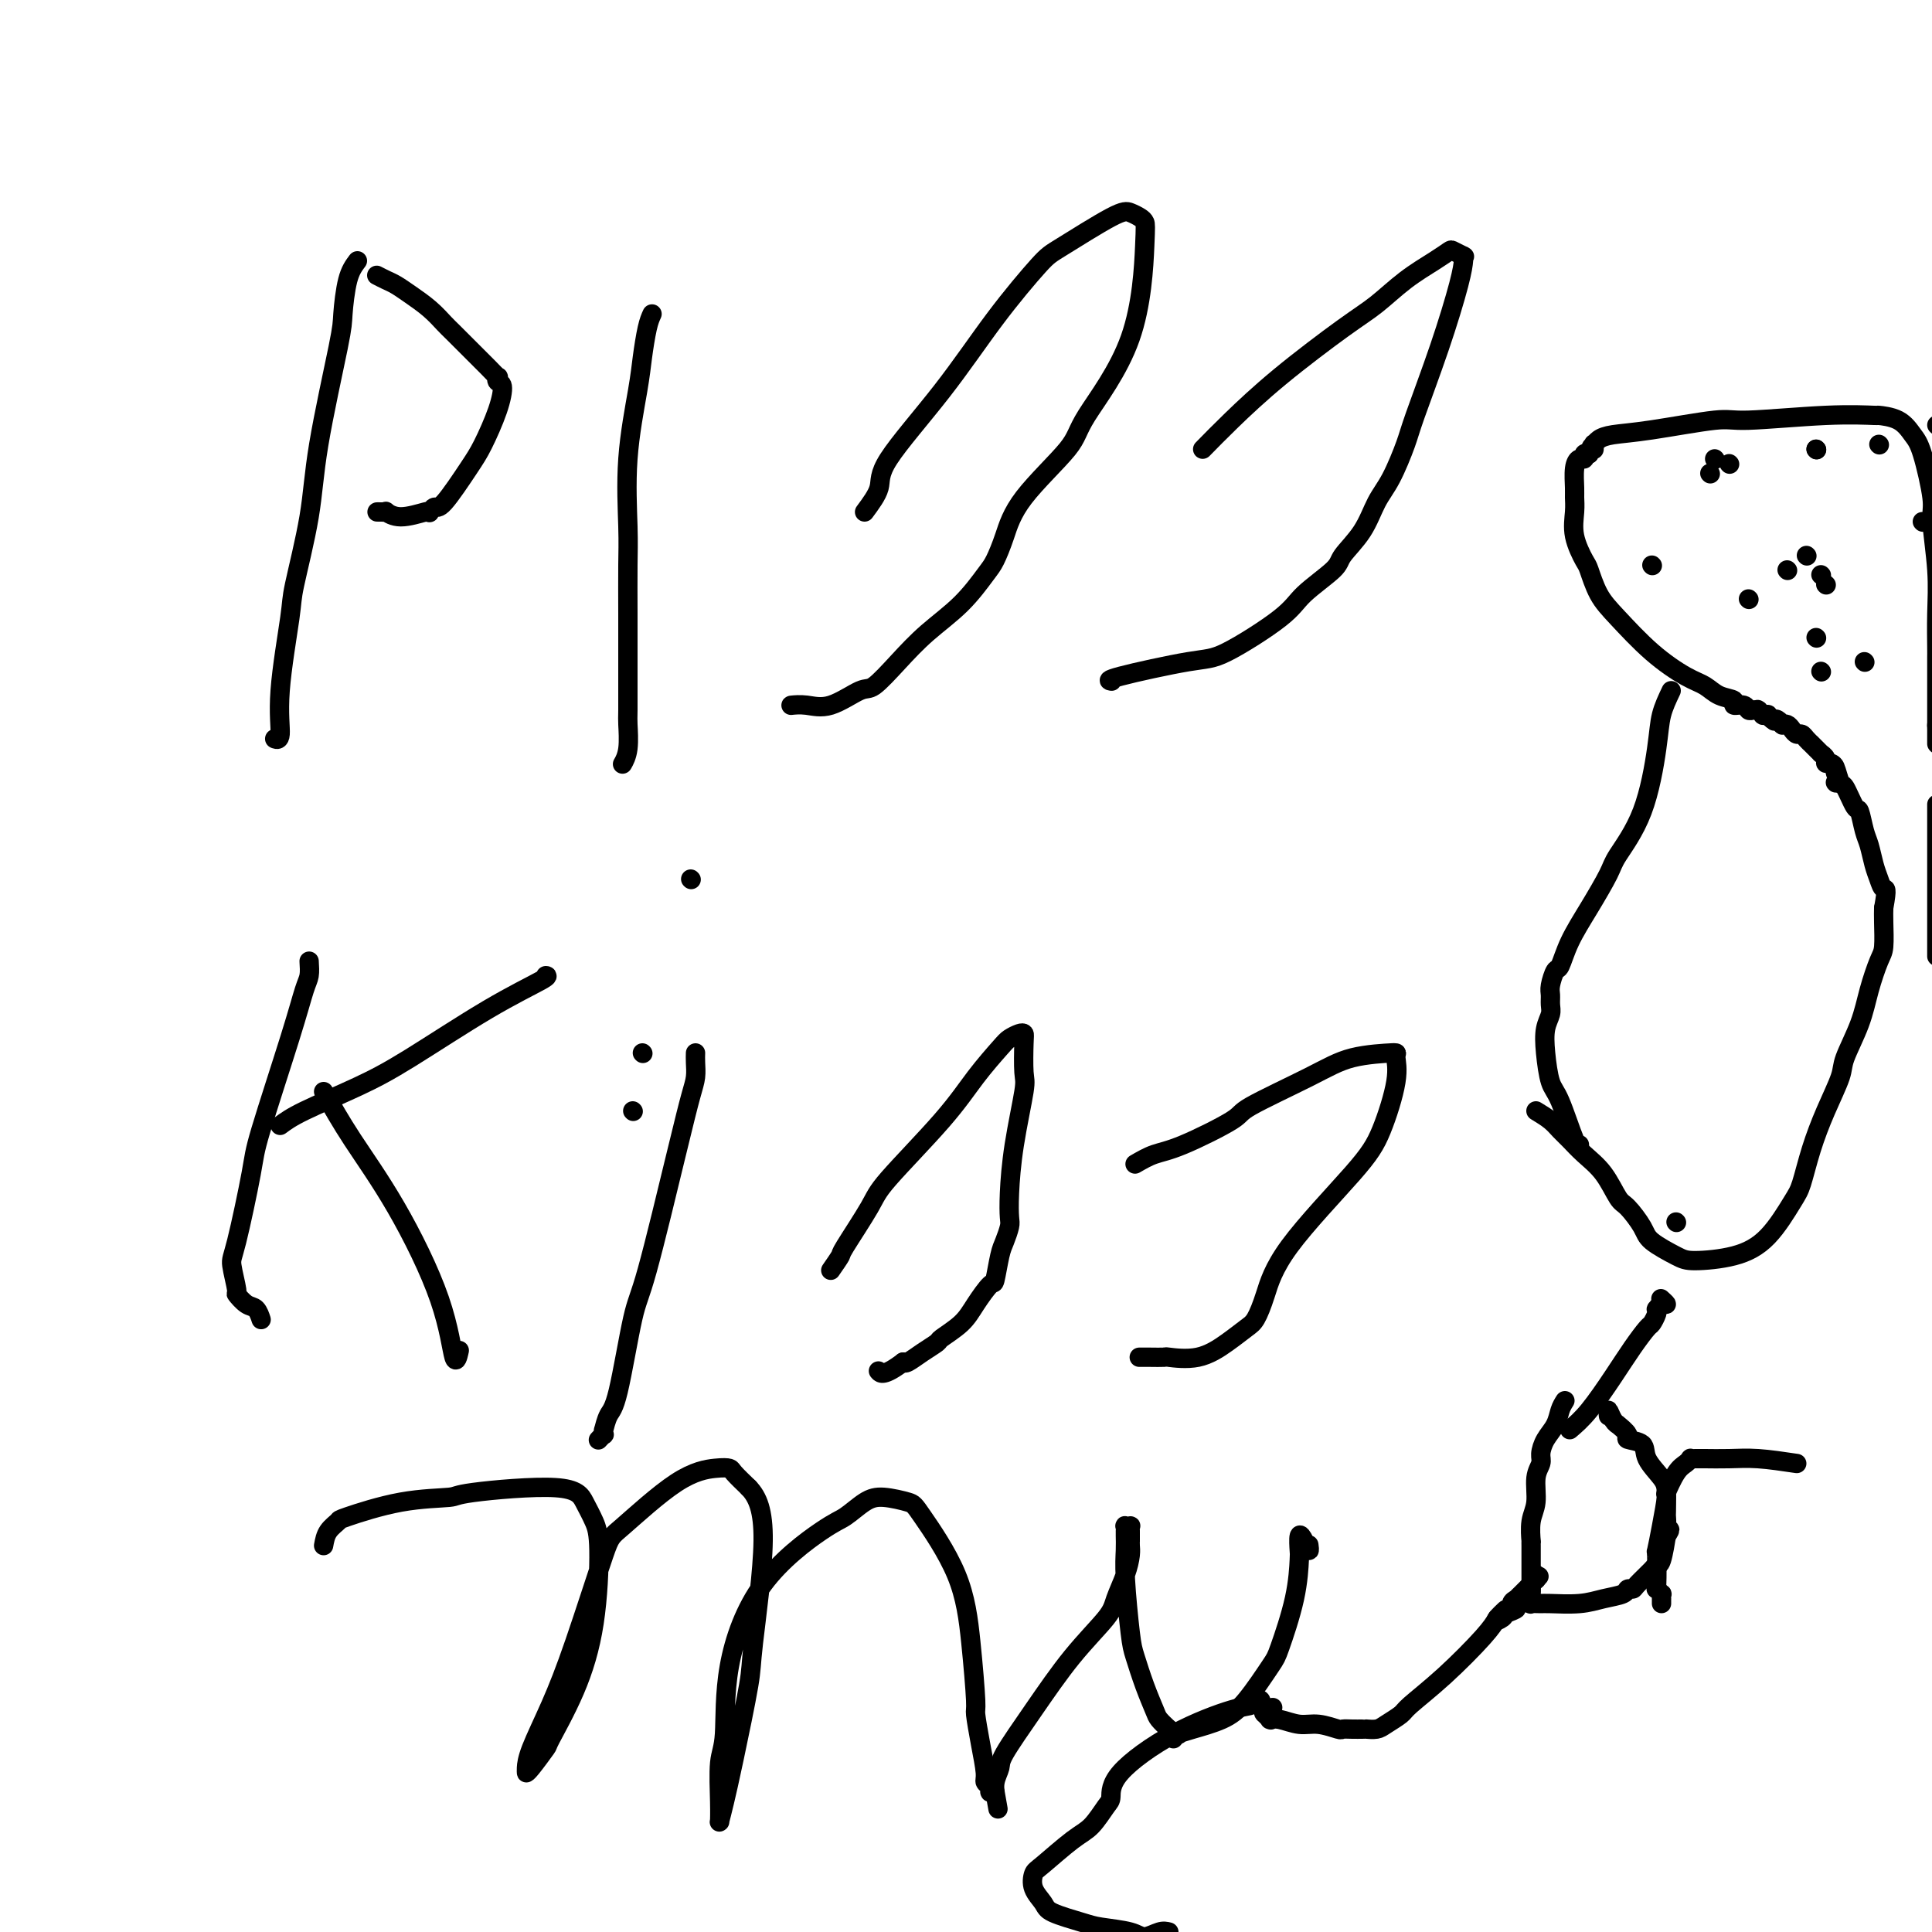 <svg viewBox='0 0 400 400' version='1.1' xmlns='http://www.w3.org/2000/svg' xmlns:xlink='http://www.w3.org/1999/xlink'><g fill='none' stroke='#000000' stroke-width='4' stroke-linecap='round' stroke-linejoin='round'><path d='M74,54c-0.733,0.973 -1.465,1.945 -2,4c-0.535,2.055 -0.872,5.191 -1,7c-0.128,1.809 -0.046,2.291 -1,7c-0.954,4.709 -2.943,13.646 -4,20c-1.057,6.354 -1.182,10.127 -2,15c-0.818,4.873 -2.328,10.847 -3,14c-0.672,3.153 -0.506,3.486 -1,7c-0.494,3.514 -1.648,10.210 -2,15c-0.352,4.790 0.098,7.674 0,9c-0.098,1.326 -0.742,1.093 -1,1c-0.258,-0.093 -0.129,-0.047 0,0'/><path d='M78,57c0.683,0.352 1.366,0.703 2,1c0.634,0.297 1.218,0.539 2,1c0.782,0.461 1.763,1.141 3,2c1.237,0.859 2.729,1.896 4,3c1.271,1.104 2.320,2.276 3,3c0.680,0.724 0.992,1.002 2,2c1.008,0.998 2.714,2.716 4,4c1.286,1.284 2.153,2.134 3,3c0.847,0.866 1.676,1.747 2,2c0.324,0.253 0.144,-0.123 0,0c-0.144,0.123 -0.252,0.745 0,1c0.252,0.255 0.863,0.143 1,1c0.137,0.857 -0.201,2.684 -1,5c-0.799,2.316 -2.060,5.122 -3,7c-0.940,1.878 -1.558,2.829 -3,5c-1.442,2.171 -3.706,5.561 -5,7c-1.294,1.439 -1.616,0.926 -2,1c-0.384,0.074 -0.829,0.734 -1,1c-0.171,0.266 -0.070,0.138 0,0c0.070,-0.138 0.107,-0.286 -1,0c-1.107,0.286 -3.359,1.005 -5,1c-1.641,-0.005 -2.671,-0.733 -3,-1c-0.329,-0.267 0.042,-0.071 0,0c-0.042,0.071 -0.496,0.019 -1,0c-0.504,-0.019 -1.059,-0.005 -1,0c0.059,0.005 0.731,0.001 1,0c0.269,-0.001 0.134,-0.001 0,0'/><path d='M135,65c-0.323,0.714 -0.647,1.428 -1,3c-0.353,1.572 -0.736,4.002 -1,6c-0.264,1.998 -0.411,3.566 -1,7c-0.589,3.434 -1.622,8.735 -2,14c-0.378,5.265 -0.101,10.493 0,14c0.101,3.507 0.027,5.293 0,8c-0.027,2.707 -0.006,6.335 0,10c0.006,3.665 -0.002,7.368 0,11c0.002,3.632 0.014,7.194 0,9c-0.014,1.806 -0.055,1.855 0,3c0.055,1.145 0.207,3.385 0,5c-0.207,1.615 -0.773,2.604 -1,3c-0.227,0.396 -0.113,0.198 0,0'/><path d='M179,106c1.304,-1.759 2.608,-3.518 3,-5c0.392,-1.482 -0.127,-2.686 2,-6c2.127,-3.314 6.902,-8.738 11,-14c4.098,-5.262 7.521,-10.363 11,-15c3.479,-4.637 7.016,-8.809 9,-11c1.984,-2.191 2.416,-2.402 5,-4c2.584,-1.598 7.320,-4.582 10,-6c2.680,-1.418 3.304,-1.269 4,-1c0.696,0.269 1.465,0.659 2,1c0.535,0.341 0.838,0.634 1,1c0.162,0.366 0.185,0.805 0,5c-0.185,4.195 -0.577,12.147 -3,19c-2.423,6.853 -6.876,12.606 -9,16c-2.124,3.394 -1.918,4.429 -4,7c-2.082,2.571 -6.452,6.679 -9,10c-2.548,3.321 -3.275,5.857 -4,8c-0.725,2.143 -1.448,3.895 -2,5c-0.552,1.105 -0.932,1.565 -2,3c-1.068,1.435 -2.825,3.846 -5,6c-2.175,2.154 -4.769,4.053 -7,6c-2.231,1.947 -4.098,3.944 -6,6c-1.902,2.056 -3.838,4.173 -5,5c-1.162,0.827 -1.551,0.365 -3,1c-1.449,0.635 -3.957,2.366 -6,3c-2.043,0.634 -3.620,0.170 -5,0c-1.380,-0.170 -2.564,-0.046 -3,0c-0.436,0.046 -0.125,0.013 0,0c0.125,-0.013 0.062,-0.007 0,0'/><path d='M249,93c1.751,-1.788 3.502,-3.577 6,-6c2.498,-2.423 5.743,-5.482 10,-9c4.257,-3.518 9.526,-7.496 13,-10c3.474,-2.504 5.153,-3.533 7,-5c1.847,-1.467 3.861,-3.370 6,-5c2.139,-1.630 4.401,-2.987 6,-4c1.599,-1.013 2.533,-1.683 3,-2c0.467,-0.317 0.465,-0.280 1,0c0.535,0.280 1.606,0.802 2,1c0.394,0.198 0.109,0.071 0,0c-0.109,-0.071 -0.043,-0.087 0,0c0.043,0.087 0.063,0.277 0,1c-0.063,0.723 -0.208,1.978 -1,5c-0.792,3.022 -2.232,7.811 -4,13c-1.768,5.189 -3.865,10.778 -5,14c-1.135,3.222 -1.310,4.078 -2,6c-0.690,1.922 -1.896,4.911 -3,7c-1.104,2.089 -2.106,3.279 -3,5c-0.894,1.721 -1.681,3.972 -3,6c-1.319,2.028 -3.171,3.833 -4,5c-0.829,1.167 -0.634,1.697 -2,3c-1.366,1.303 -4.294,3.379 -6,5c-1.706,1.621 -2.191,2.788 -5,5c-2.809,2.212 -7.943,5.468 -11,7c-3.057,1.532 -4.036,1.338 -8,2c-3.964,0.662 -10.913,2.178 -14,3c-3.087,0.822 -2.310,0.949 -2,1c0.310,0.051 0.155,0.025 0,0'/><path d='M64,199c0.068,1.089 0.136,2.178 0,3c-0.136,0.822 -0.477,1.376 -1,3c-0.523,1.624 -1.227,4.319 -3,10c-1.773,5.681 -4.614,14.350 -6,19c-1.386,4.650 -1.315,5.283 -2,9c-0.685,3.717 -2.125,10.520 -3,14c-0.875,3.480 -1.184,3.638 -1,5c0.184,1.362 0.862,3.927 1,5c0.138,1.073 -0.264,0.652 0,1c0.264,0.348 1.195,1.464 2,2c0.805,0.536 1.486,0.490 2,1c0.514,0.510 0.861,1.574 1,2c0.139,0.426 0.069,0.213 0,0'/><path d='M58,233c1.095,-0.815 2.189,-1.630 5,-3c2.811,-1.370 7.338,-3.295 11,-5c3.662,-1.705 6.459,-3.189 11,-6c4.541,-2.811 10.825,-6.949 16,-10c5.175,-3.051 9.239,-5.014 11,-6c1.761,-0.986 1.217,-0.996 1,-1c-0.217,-0.004 -0.109,-0.002 0,0'/><path d='M67,226c1.768,3.118 3.535,6.236 6,10c2.465,3.764 5.627,8.174 9,14c3.373,5.826 6.956,13.067 9,19c2.044,5.933 2.550,10.559 3,12c0.450,1.441 0.843,-0.303 1,-1c0.157,-0.697 0.079,-0.349 0,0'/><path d='M131,230c0.000,0.000 0.100,0.100 0.1,0.1'/><path d='M133,218c0.000,0.000 0.100,0.100 0.1,0.1'/><path d='M144,218c-0.018,0.578 -0.035,1.156 0,2c0.035,0.844 0.124,1.954 0,3c-0.124,1.046 -0.459,2.028 -1,4c-0.541,1.972 -1.286,4.936 -3,12c-1.714,7.064 -4.396,18.230 -6,24c-1.604,5.770 -2.128,6.144 -3,10c-0.872,3.856 -2.090,11.195 -3,15c-0.910,3.805 -1.511,4.076 -2,5c-0.489,0.924 -0.867,2.500 -1,3c-0.133,0.500 -0.022,-0.076 0,0c0.022,0.076 -0.046,0.804 0,1c0.046,0.196 0.205,-0.140 0,0c-0.205,0.140 -0.773,0.754 -1,1c-0.227,0.246 -0.114,0.123 0,0'/><path d='M143,182c0.000,0.000 0.100,0.100 0.1,0.1'/><path d='M172,263c0.872,-1.257 1.744,-2.514 2,-3c0.256,-0.486 -0.103,-0.200 1,-2c1.103,-1.800 3.668,-5.687 5,-8c1.332,-2.313 1.431,-3.053 4,-6c2.569,-2.947 7.609,-8.100 11,-12c3.391,-3.900 5.133,-6.548 7,-9c1.867,-2.452 3.859,-4.708 5,-6c1.141,-1.292 1.430,-1.621 2,-2c0.570,-0.379 1.423,-0.807 2,-1c0.577,-0.193 0.880,-0.152 1,0c0.120,0.152 0.057,0.416 0,2c-0.057,1.584 -0.106,4.487 0,6c0.106,1.513 0.369,1.636 0,4c-0.369,2.364 -1.370,6.969 -2,11c-0.630,4.031 -0.890,7.489 -1,10c-0.110,2.511 -0.071,4.075 0,5c0.071,0.925 0.176,1.211 0,2c-0.176,0.789 -0.631,2.080 -1,3c-0.369,0.920 -0.653,1.470 -1,3c-0.347,1.530 -0.759,4.039 -1,5c-0.241,0.961 -0.311,0.375 -1,1c-0.689,0.625 -1.997,2.460 -3,4c-1.003,1.540 -1.701,2.784 -3,4c-1.299,1.216 -3.199,2.403 -4,3c-0.801,0.597 -0.503,0.603 -1,1c-0.497,0.397 -1.788,1.184 -3,2c-1.212,0.816 -2.346,1.662 -3,2c-0.654,0.338 -0.827,0.169 -1,0'/><path d='M187,282c-4.067,3.089 -4.733,2.311 -5,2c-0.267,-0.311 -0.133,-0.156 0,0'/><path d='M235,241c1.304,-0.757 2.608,-1.514 4,-2c1.392,-0.486 2.871,-0.701 6,-2c3.129,-1.299 7.909,-3.683 10,-5c2.091,-1.317 1.494,-1.568 4,-3c2.506,-1.432 8.115,-4.044 12,-6c3.885,-1.956 6.045,-3.255 9,-4c2.955,-0.745 6.703,-0.935 8,-1c1.297,-0.065 0.143,-0.003 0,0c-0.143,0.003 0.725,-0.052 1,0c0.275,0.052 -0.044,0.212 0,1c0.044,0.788 0.451,2.205 0,5c-0.451,2.795 -1.759,6.969 -3,10c-1.241,3.031 -2.414,4.919 -6,9c-3.586,4.081 -9.584,10.356 -13,15c-3.416,4.644 -4.249,7.658 -5,10c-0.751,2.342 -1.421,4.011 -2,5c-0.579,0.989 -1.067,1.298 -2,2c-0.933,0.702 -2.312,1.796 -4,3c-1.688,1.204 -3.685,2.519 -6,3c-2.315,0.481 -4.946,0.129 -6,0c-1.054,-0.129 -0.530,-0.035 -1,0c-0.470,0.035 -1.934,0.009 -3,0c-1.066,-0.009 -1.733,-0.003 -2,0c-0.267,0.003 -0.133,0.001 0,0'/><path d='M67,320c0.189,-1.049 0.377,-2.098 1,-3c0.623,-0.902 1.679,-1.655 2,-2c0.321,-0.345 -0.094,-0.280 2,-1c2.094,-0.720 6.696,-2.223 11,-3c4.304,-0.777 8.308,-0.827 10,-1c1.692,-0.173 1.070,-0.470 5,-1c3.930,-0.530 12.411,-1.292 17,-1c4.589,0.292 5.286,1.637 6,3c0.714,1.363 1.444,2.745 2,4c0.556,1.255 0.936,2.385 1,6c0.064,3.615 -0.189,9.715 -1,15c-0.811,5.285 -2.179,9.756 -4,14c-1.821,4.244 -4.096,8.262 -5,10c-0.904,1.738 -0.439,1.196 -1,2c-0.561,0.804 -2.150,2.953 -3,4c-0.850,1.047 -0.962,0.991 -1,1c-0.038,0.009 -0.001,0.083 0,0c0.001,-0.083 -0.035,-0.324 0,-1c0.035,-0.676 0.141,-1.788 1,-4c0.859,-2.212 2.471,-5.524 4,-9c1.529,-3.476 2.976,-7.117 5,-13c2.024,-5.883 4.627,-14.007 6,-18c1.373,-3.993 1.518,-3.853 4,-6c2.482,-2.147 7.300,-6.581 11,-9c3.700,-2.419 6.280,-2.824 8,-3c1.720,-0.176 2.578,-0.124 3,0c0.422,0.124 0.406,0.321 1,1c0.594,0.679 1.797,1.839 3,3'/><path d='M155,308c1.879,1.926 3.075,4.741 3,11c-0.075,6.259 -1.421,15.962 -2,21c-0.579,5.038 -0.390,5.412 -1,9c-0.610,3.588 -2.020,10.389 -3,15c-0.980,4.611 -1.530,7.031 -2,9c-0.470,1.969 -0.859,3.485 -1,4c-0.141,0.515 -0.034,0.028 0,0c0.034,-0.028 -0.005,0.403 0,0c0.005,-0.403 0.055,-1.639 0,-4c-0.055,-2.361 -0.216,-5.848 0,-8c0.216,-2.152 0.808,-2.970 1,-6c0.192,-3.030 -0.017,-8.272 1,-14c1.017,-5.728 3.260,-11.942 7,-17c3.740,-5.058 8.977,-8.960 12,-11c3.023,-2.040 3.830,-2.219 5,-3c1.170,-0.781 2.701,-2.165 4,-3c1.299,-0.835 2.365,-1.122 4,-1c1.635,0.122 3.840,0.653 5,1c1.160,0.347 1.277,0.509 3,3c1.723,2.491 5.053,7.312 7,12c1.947,4.688 2.512,9.245 3,14c0.488,4.755 0.900,9.708 1,12c0.100,2.292 -0.113,1.923 0,3c0.113,1.077 0.552,3.599 1,6c0.448,2.401 0.905,4.682 1,6c0.095,1.318 -0.171,1.674 0,2c0.171,0.326 0.781,0.623 1,1c0.219,0.377 0.048,0.833 0,1c-0.048,0.167 0.025,0.045 0,0c-0.025,-0.045 -0.150,-0.013 0,0c0.150,0.013 0.575,0.006 1,0'/><path d='M206,371c1.233,6.941 0.316,1.792 0,0c-0.316,-1.792 -0.030,-0.228 0,0c0.030,0.228 -0.197,-0.880 0,-2c0.197,-1.120 0.816,-2.253 1,-3c0.184,-0.747 -0.068,-1.107 1,-3c1.068,-1.893 3.456,-5.317 6,-9c2.544,-3.683 5.246,-7.623 8,-11c2.754,-3.377 5.561,-6.190 7,-8c1.439,-1.810 1.510,-2.619 2,-4c0.490,-1.381 1.399,-3.336 2,-5c0.601,-1.664 0.893,-3.037 1,-4c0.107,-0.963 0.029,-1.515 0,-2c-0.029,-0.485 -0.008,-0.904 0,-1c0.008,-0.096 0.003,0.132 0,0c-0.003,-0.132 -0.005,-0.624 0,-1c0.005,-0.376 0.015,-0.638 0,-1c-0.015,-0.362 -0.057,-0.825 0,-1c0.057,-0.175 0.211,-0.061 0,0c-0.211,0.061 -0.789,0.071 -1,0c-0.211,-0.071 -0.056,-0.221 0,0c0.056,0.221 0.014,0.814 0,1c-0.014,0.186 -0.001,-0.035 0,0c0.001,0.035 -0.012,0.328 0,1c0.012,0.672 0.047,1.725 0,3c-0.047,1.275 -0.177,2.772 0,6c0.177,3.228 0.663,8.188 1,11c0.337,2.812 0.527,3.477 1,5c0.473,1.523 1.230,3.903 2,6c0.770,2.097 1.553,3.911 2,5c0.447,1.089 0.556,1.454 1,2c0.444,0.546 1.222,1.273 2,2'/><path d='M242,358c1.396,3.323 0.887,1.631 1,1c0.113,-0.631 0.850,-0.202 1,0c0.150,0.202 -0.286,0.177 0,0c0.286,-0.177 1.293,-0.506 3,-1c1.707,-0.494 4.114,-1.153 6,-2c1.886,-0.847 3.251,-1.880 5,-4c1.749,-2.120 3.880,-5.325 5,-7c1.120,-1.675 1.227,-1.820 2,-4c0.773,-2.180 2.210,-6.397 3,-10c0.790,-3.603 0.933,-6.593 1,-8c0.067,-1.407 0.056,-1.232 0,-2c-0.056,-0.768 -0.159,-2.479 0,-3c0.159,-0.521 0.579,0.149 1,1c0.421,0.851 0.844,1.883 1,2c0.156,0.117 0.045,-0.681 0,-1c-0.045,-0.319 -0.022,-0.160 0,0'/><path d='M242,400c-0.553,-0.137 -1.106,-0.273 -2,0c-0.894,0.273 -2.127,0.957 -3,1c-0.873,0.043 -1.384,-0.554 -3,-1c-1.616,-0.446 -4.335,-0.741 -6,-1c-1.665,-0.259 -2.275,-0.483 -4,-1c-1.725,-0.517 -4.565,-1.329 -6,-2c-1.435,-0.671 -1.465,-1.202 -2,-2c-0.535,-0.798 -1.574,-1.864 -2,-3c-0.426,-1.136 -0.237,-2.343 0,-3c0.237,-0.657 0.523,-0.765 2,-2c1.477,-1.235 4.147,-3.597 6,-5c1.853,-1.403 2.891,-1.848 4,-3c1.109,-1.152 2.288,-3.013 3,-4c0.712,-0.987 0.955,-1.101 1,-2c0.045,-0.899 -0.108,-2.585 2,-5c2.108,-2.415 6.477,-5.561 11,-8c4.523,-2.439 9.202,-4.171 12,-5c2.798,-0.829 3.716,-0.754 4,-1c0.284,-0.246 -0.067,-0.812 0,-1c0.067,-0.188 0.553,0.001 1,0c0.447,-0.001 0.856,-0.193 1,0c0.144,0.193 0.025,0.770 0,1c-0.025,0.230 0.046,0.114 0,0c-0.046,-0.114 -0.208,-0.227 0,0c0.208,0.227 0.788,0.793 1,1c0.212,0.207 0.057,0.056 0,0c-0.057,-0.056 -0.016,-0.016 0,0c0.016,0.016 0.008,0.008 0,0'/><path d='M262,354c2.939,-0.834 0.788,-0.420 0,0c-0.788,0.420 -0.211,0.844 0,1c0.211,0.156 0.057,0.042 0,0c-0.057,-0.042 -0.016,-0.012 0,0c0.016,0.012 0.008,0.007 0,0c-0.008,-0.007 -0.016,-0.016 0,0c0.016,0.016 0.057,0.057 0,0c-0.057,-0.057 -0.211,-0.211 0,0c0.211,0.211 0.789,0.789 1,1c0.211,0.211 0.057,0.057 0,0c-0.057,-0.057 -0.016,-0.015 0,0c0.016,0.015 0.009,0.003 0,0c-0.009,-0.003 -0.018,0.003 0,0c0.018,-0.003 0.065,-0.016 0,0c-0.065,0.016 -0.241,0.061 0,0c0.241,-0.061 0.900,-0.226 2,0c1.100,0.226 2.640,0.845 4,1c1.360,0.155 2.539,-0.155 4,0c1.461,0.155 3.205,0.774 4,1c0.795,0.226 0.642,0.061 1,0c0.358,-0.061 1.227,-0.016 2,0c0.773,0.016 1.452,0.002 2,0c0.548,-0.002 0.967,0.007 1,0c0.033,-0.007 -0.318,-0.030 0,0c0.318,0.030 1.306,0.112 2,0c0.694,-0.112 1.096,-0.417 2,-1c0.904,-0.583 2.311,-1.443 3,-2c0.689,-0.557 0.659,-0.809 2,-2c1.341,-1.191 4.053,-3.321 7,-6c2.947,-2.679 6.128,-5.908 8,-8c1.872,-2.092 2.436,-3.046 3,-4'/><path d='M310,335c3.503,-3.416 0.762,-0.957 0,0c-0.762,0.957 0.455,0.410 1,0c0.545,-0.410 0.418,-0.683 1,-1c0.582,-0.317 1.872,-0.676 2,-1c0.128,-0.324 -0.905,-0.612 -1,-1c-0.095,-0.388 0.748,-0.877 1,-1c0.252,-0.123 -0.086,0.121 0,0c0.086,-0.121 0.598,-0.606 1,-1c0.402,-0.394 0.696,-0.698 1,-1c0.304,-0.302 0.617,-0.604 1,-1c0.383,-0.396 0.835,-0.887 1,-1c0.165,-0.113 0.044,0.152 0,0c-0.044,-0.152 -0.012,-0.720 0,-1c0.012,-0.280 0.003,-0.271 0,0c-0.003,0.271 -0.001,0.805 0,1c0.001,0.195 0.000,0.052 0,0c-0.000,-0.052 -0.000,-0.014 0,0c0.000,0.014 0.000,0.004 0,0c-0.000,-0.004 -0.000,-0.001 0,0c0.000,0.001 0.000,0.000 0,0c-0.000,-0.000 -0.000,-0.000 0,0'/><path d='M318,327c1.238,-1.238 0.332,-0.332 0,0c-0.332,0.332 -0.089,0.089 0,0c0.089,-0.089 0.026,-0.026 0,0c-0.026,0.026 -0.013,0.013 0,0'/><path d='M346,143c-0.785,1.647 -1.570,3.295 -2,5c-0.430,1.705 -0.505,3.469 -1,7c-0.495,3.531 -1.410,8.831 -3,13c-1.590,4.169 -3.855,7.209 -5,9c-1.145,1.791 -1.171,2.334 -2,4c-0.829,1.666 -2.460,4.456 -4,7c-1.540,2.544 -2.987,4.841 -4,7c-1.013,2.159 -1.592,4.178 -2,5c-0.408,0.822 -0.644,0.446 -1,1c-0.356,0.554 -0.831,2.037 -1,3c-0.169,0.963 -0.032,1.406 0,2c0.032,0.594 -0.042,1.339 0,2c0.042,0.661 0.198,1.238 0,2c-0.198,0.762 -0.750,1.708 -1,3c-0.250,1.292 -0.196,2.931 0,5c0.196,2.069 0.536,4.568 1,6c0.464,1.432 1.052,1.796 2,4c0.948,2.204 2.255,6.247 3,8c0.745,1.753 0.927,1.215 1,1c0.073,-0.215 0.036,-0.108 0,0'/><path d='M347,253c0.000,0.000 0.100,0.100 0.1,0.1'/><path d='M401,198c0.000,-1.058 0.000,-2.115 0,-3c0.000,-0.885 0.000,-1.597 0,-3c0.000,-1.403 0.000,-3.497 0,-5c-0.000,-1.503 0.000,-2.417 0,-4c0.000,-1.583 0.000,-3.837 0,-5c0.000,-1.163 0.000,-1.237 0,-2c0.000,-0.763 0.000,-2.215 0,-3c0.000,-0.785 -0.000,-0.904 0,-2c0.000,-1.096 0.000,-3.170 0,-4c-0.000,-0.830 0.000,-0.415 0,0'/><path d='M318,230c1.085,0.661 2.170,1.322 3,2c0.830,0.678 1.406,1.373 2,2c0.594,0.627 1.208,1.188 2,2c0.792,0.812 1.764,1.877 3,3c1.236,1.123 2.737,2.306 4,4c1.263,1.694 2.288,3.900 3,5c0.712,1.100 1.110,1.094 2,2c0.890,0.906 2.273,2.725 3,4c0.727,1.275 0.797,2.007 2,3c1.203,0.993 3.537,2.246 5,3c1.463,0.754 2.055,1.009 4,1c1.945,-0.009 5.245,-0.281 8,-1c2.755,-0.719 4.967,-1.883 7,-4c2.033,-2.117 3.887,-5.186 5,-7c1.113,-1.814 1.487,-2.373 2,-4c0.513,-1.627 1.167,-4.324 2,-7c0.833,-2.676 1.847,-5.333 3,-8c1.153,-2.667 2.445,-5.344 3,-7c0.555,-1.656 0.373,-2.289 1,-4c0.627,-1.711 2.063,-4.499 3,-7c0.937,-2.501 1.375,-4.714 2,-7c0.625,-2.286 1.435,-4.644 2,-6c0.565,-1.356 0.883,-1.711 1,-3c0.117,-1.289 0.033,-3.511 0,-5c-0.033,-1.489 -0.017,-2.244 0,-3'/><path d='M390,188c0.821,-4.531 0.375,-3.859 0,-4c-0.375,-0.141 -0.678,-1.097 -1,-2c-0.322,-0.903 -0.663,-1.755 -1,-3c-0.337,-1.245 -0.672,-2.885 -1,-4c-0.328,-1.115 -0.651,-1.707 -1,-3c-0.349,-1.293 -0.724,-3.287 -1,-4c-0.276,-0.713 -0.452,-0.144 -1,-1c-0.548,-0.856 -1.467,-3.136 -2,-4c-0.533,-0.864 -0.682,-0.312 -1,-1c-0.318,-0.688 -0.807,-2.614 -1,-3c-0.193,-0.386 -0.089,0.770 0,1c0.089,0.230 0.163,-0.464 0,-1c-0.163,-0.536 -0.565,-0.913 -1,-1c-0.435,-0.087 -0.905,0.117 -1,0c-0.095,-0.117 0.184,-0.553 0,-1c-0.184,-0.447 -0.833,-0.903 -1,-1c-0.167,-0.097 0.147,0.166 0,0c-0.147,-0.166 -0.757,-0.762 -1,-1c-0.243,-0.238 -0.121,-0.119 0,0c0.121,0.119 0.240,0.238 0,0c-0.240,-0.238 -0.838,-0.834 -1,-1c-0.162,-0.166 0.111,0.096 0,0c-0.111,-0.096 -0.607,-0.551 -1,-1c-0.393,-0.449 -0.684,-0.891 -1,-1c-0.316,-0.109 -0.658,0.115 -1,0c-0.342,-0.115 -0.683,-0.571 -1,-1c-0.317,-0.429 -0.610,-0.833 -1,-1c-0.390,-0.167 -0.878,-0.096 -1,0c-0.122,0.096 0.121,0.218 0,0c-0.121,-0.218 -0.606,-0.777 -1,-1c-0.394,-0.223 -0.697,-0.112 -1,0'/><path d='M367,149c-2.029,-1.563 -0.600,-0.472 0,0c0.600,0.472 0.372,0.324 0,0c-0.372,-0.324 -0.888,-0.823 -1,-1c-0.112,-0.177 0.180,-0.033 0,0c-0.180,0.033 -0.832,-0.044 -1,0c-0.168,0.044 0.148,0.208 0,0c-0.148,-0.208 -0.761,-0.787 -1,-1c-0.239,-0.213 -0.104,-0.061 0,0c0.104,0.061 0.177,0.031 0,0c-0.177,-0.031 -0.605,-0.064 -1,0c-0.395,0.064 -0.756,0.225 -1,0c-0.244,-0.225 -0.372,-0.837 -1,-1c-0.628,-0.163 -1.758,0.124 -2,0c-0.242,-0.124 0.402,-0.659 0,-1c-0.402,-0.341 -1.850,-0.488 -3,-1c-1.150,-0.512 -2.002,-1.387 -3,-2c-0.998,-0.613 -2.141,-0.963 -4,-2c-1.859,-1.037 -4.433,-2.761 -7,-5c-2.567,-2.239 -5.126,-4.993 -7,-7c-1.874,-2.007 -3.062,-3.268 -4,-5c-0.938,-1.732 -1.624,-3.935 -2,-5c-0.376,-1.065 -0.440,-0.993 -1,-2c-0.560,-1.007 -1.615,-3.092 -2,-5c-0.385,-1.908 -0.100,-3.640 0,-5c0.100,-1.360 0.017,-2.349 0,-3c-0.017,-0.651 0.033,-0.963 0,-2c-0.033,-1.037 -0.150,-2.800 0,-4c0.150,-1.200 0.566,-1.837 1,-2c0.434,-0.163 0.886,0.148 1,0c0.114,-0.148 -0.110,-0.757 0,-1c0.110,-0.243 0.555,-0.122 1,0'/><path d='M329,94c0.688,-2.792 0.909,-1.273 1,-1c0.091,0.273 0.053,-0.699 0,-1c-0.053,-0.301 -0.120,0.069 0,0c0.120,-0.069 0.426,-0.578 1,-1c0.574,-0.422 1.416,-0.758 3,-1c1.584,-0.242 3.911,-0.390 8,-1c4.089,-0.610 9.940,-1.680 13,-2c3.060,-0.320 3.330,0.112 7,0c3.670,-0.112 10.741,-0.767 16,-1c5.259,-0.233 8.707,-0.045 10,0c1.293,0.045 0.431,-0.052 1,0c0.569,0.052 2.568,0.252 4,1c1.432,0.748 2.296,2.045 3,3c0.704,0.955 1.246,1.568 2,4c0.754,2.432 1.719,6.683 2,9c0.281,2.317 -0.121,2.699 0,5c0.121,2.301 0.764,6.522 1,10c0.236,3.478 0.063,6.215 0,9c-0.063,2.785 -0.017,5.619 0,7c0.017,1.381 0.005,1.310 0,2c-0.005,0.690 -0.001,2.140 0,3c0.001,0.860 0.000,1.129 0,2c-0.000,0.871 -0.000,2.342 0,3c0.000,0.658 0.000,0.503 0,1c-0.000,0.497 -0.000,1.648 0,2c0.000,0.352 0.000,-0.094 0,0c-0.000,0.094 -0.000,0.730 0,1c0.000,0.270 0.000,0.176 0,0c-0.000,-0.176 -0.000,-0.432 0,0c0.000,0.432 0.000,1.552 0,2c-0.000,0.448 -0.000,0.224 0,0'/><path d='M401,150c0.155,7.493 0.041,2.726 0,1c-0.041,-1.726 -0.011,-0.411 0,0c0.011,0.411 0.003,-0.083 0,0c-0.003,0.083 -0.001,0.744 0,1c0.001,0.256 0.000,0.107 0,0c-0.000,-0.107 -0.000,-0.172 0,0c0.000,0.172 0.000,0.582 0,1c-0.000,0.418 -0.000,0.844 0,1c0.000,0.156 0.000,0.042 0,0c-0.000,-0.042 -0.000,-0.011 0,0c0.000,0.011 0.000,0.003 0,0c-0.000,-0.003 -0.000,-0.002 0,0'/><path d='M376,93c0.000,0.000 0.100,0.100 0.1,0.1'/><path d='M377,119c0.000,0.000 0.100,0.100 0.1,0.1'/><path d='M362,124c0.000,0.000 0.100,0.100 0.1,0.1'/><path d='M342,117c0.000,0.000 0.100,0.100 0.1,0.1'/><path d='M377,139c0.000,0.000 0.100,0.100 0.1,0.1'/><path d='M380,162c0.000,0.000 0.100,0.100 0.1,0.1'/><path d='M358,96c0.000,0.000 0.100,0.100 0.1,0.1'/><path d='M398,108c0.000,0.000 0.100,0.100 0.1,0.1'/><path d='M378,121c0.000,0.000 0.100,0.100 0.1,0.1'/><path d='M354,98c0.000,0.000 0.100,0.100 0.1,0.1'/><path d='M374,115c0.000,0.000 0.100,0.100 0.1,0.1'/><path d='M386,137c0.000,0.000 0.100,0.100 0.1,0.1'/><path d='M355,95c0.000,0.000 0.100,0.100 0.1,0.1'/><path d='M370,118c0.000,0.000 0.100,0.100 0.1,0.1'/><path d='M376,132c0.000,0.000 0.100,0.100 0.1,0.1'/><path d='M376,93c0.000,0.000 0.100,0.100 0.1,0.1'/><path d='M401,88c0.000,0.000 0.100,0.100 0.1,0.1'/><path d='M389,92c0.000,0.000 0.100,0.100 0.1,0.1'/><path d='M324,290c-0.361,0.575 -0.723,1.151 -1,2c-0.277,0.849 -0.471,1.972 -1,3c-0.529,1.028 -1.395,1.962 -2,3c-0.605,1.038 -0.951,2.180 -1,3c-0.049,0.820 0.197,1.317 0,2c-0.197,0.683 -0.837,1.551 -1,3c-0.163,1.449 0.153,3.478 0,5c-0.153,1.522 -0.773,2.535 -1,4c-0.227,1.465 -0.061,3.381 0,4c0.061,0.619 0.016,-0.059 0,0c-0.016,0.059 -0.004,0.855 0,1c0.004,0.145 0.001,-0.360 0,0c-0.001,0.360 -0.000,1.584 0,2c0.000,0.416 0.000,0.025 0,0c-0.000,-0.025 -0.000,0.318 0,1c0.000,0.682 0.000,1.703 0,2c-0.000,0.297 -0.000,-0.132 0,0c0.000,0.132 0.000,0.824 0,1c-0.000,0.176 -0.000,-0.163 0,0c0.000,0.163 0.000,0.827 0,1c-0.000,0.173 -0.000,-0.146 0,0c0.000,0.146 0.000,0.757 0,1c-0.000,0.243 -0.000,0.118 0,0c0.000,-0.118 0.000,-0.227 0,0c-0.000,0.227 -0.000,0.792 0,1c0.000,0.208 0.000,0.059 0,0c-0.000,-0.059 -0.000,-0.030 0,0'/><path d='M317,329c-0.155,3.802 -0.041,1.807 0,1c0.041,-0.807 0.009,-0.427 0,0c-0.009,0.427 0.004,0.899 0,1c-0.004,0.101 -0.027,-0.169 0,0c0.027,0.169 0.103,0.778 0,1c-0.103,0.222 -0.384,0.056 0,0c0.384,-0.056 1.434,-0.004 2,0c0.566,0.004 0.648,-0.041 2,0c1.352,0.041 3.973,0.169 6,0c2.027,-0.169 3.458,-0.635 5,-1c1.542,-0.365 3.194,-0.630 4,-1c0.806,-0.370 0.765,-0.846 1,-1c0.235,-0.154 0.745,0.012 1,0c0.255,-0.012 0.254,-0.204 1,-1c0.746,-0.796 2.239,-2.197 3,-3c0.761,-0.803 0.792,-1.009 1,-1c0.208,0.009 0.595,0.233 1,-1c0.405,-1.233 0.830,-3.924 1,-5c0.170,-1.076 0.085,-0.538 0,0'/><path d='M345,318c1.392,-2.054 0.373,-1.190 0,-1c-0.373,0.190 -0.101,-0.293 0,-1c0.101,-0.707 0.030,-1.638 0,-2c-0.030,-0.362 -0.019,-0.156 0,-1c0.019,-0.844 0.046,-2.737 0,-4c-0.046,-1.263 -0.164,-1.895 -1,-3c-0.836,-1.105 -2.389,-2.682 -3,-4c-0.611,-1.318 -0.278,-2.377 -1,-3c-0.722,-0.623 -2.497,-0.809 -3,-1c-0.503,-0.191 0.268,-0.385 0,-1c-0.268,-0.615 -1.574,-1.650 -2,-2c-0.426,-0.350 0.030,-0.017 0,0c-0.030,0.017 -0.544,-0.284 -1,-1c-0.456,-0.716 -0.854,-1.847 -1,-2c-0.146,-0.153 -0.042,0.670 0,1c0.042,0.330 0.021,0.165 0,0'/><path d='M372,303c-2.839,-0.423 -5.679,-0.845 -8,-1c-2.321,-0.155 -4.124,-0.042 -6,0c-1.876,0.042 -3.826,0.014 -5,0c-1.174,-0.014 -1.574,-0.014 -2,0c-0.426,0.014 -0.878,0.044 -1,0c-0.122,-0.044 0.087,-0.160 0,0c-0.087,0.160 -0.471,0.596 -1,1c-0.529,0.404 -1.203,0.775 -2,2c-0.797,1.225 -1.716,3.303 -2,4c-0.284,0.697 0.068,0.013 0,1c-0.068,0.987 -0.555,3.647 -1,6c-0.445,2.353 -0.847,4.400 -1,5c-0.153,0.600 -0.055,-0.247 0,1c0.055,1.247 0.067,4.587 0,6c-0.067,1.413 -0.214,0.899 0,1c0.214,0.101 0.789,0.815 1,1c0.211,0.185 0.056,-0.160 0,0c-0.056,0.160 -0.015,0.827 0,1c0.015,0.173 0.004,-0.146 0,0c-0.004,0.146 -0.001,0.756 0,1c0.001,0.244 0.001,0.122 0,0'/><path d='M325,296c1.223,-1.049 2.446,-2.097 4,-4c1.554,-1.903 3.439,-4.660 5,-7c1.561,-2.340 2.797,-4.263 4,-6c1.203,-1.737 2.374,-3.287 3,-4c0.626,-0.713 0.706,-0.587 1,-1c0.294,-0.413 0.801,-1.363 1,-2c0.199,-0.637 0.088,-0.959 0,-1c-0.088,-0.041 -0.153,0.199 0,0c0.153,-0.199 0.526,-0.837 1,-1c0.474,-0.163 1.051,0.148 1,0c-0.051,-0.148 -0.729,-0.757 -1,-1c-0.271,-0.243 -0.136,-0.122 0,0'/></g>
</svg>